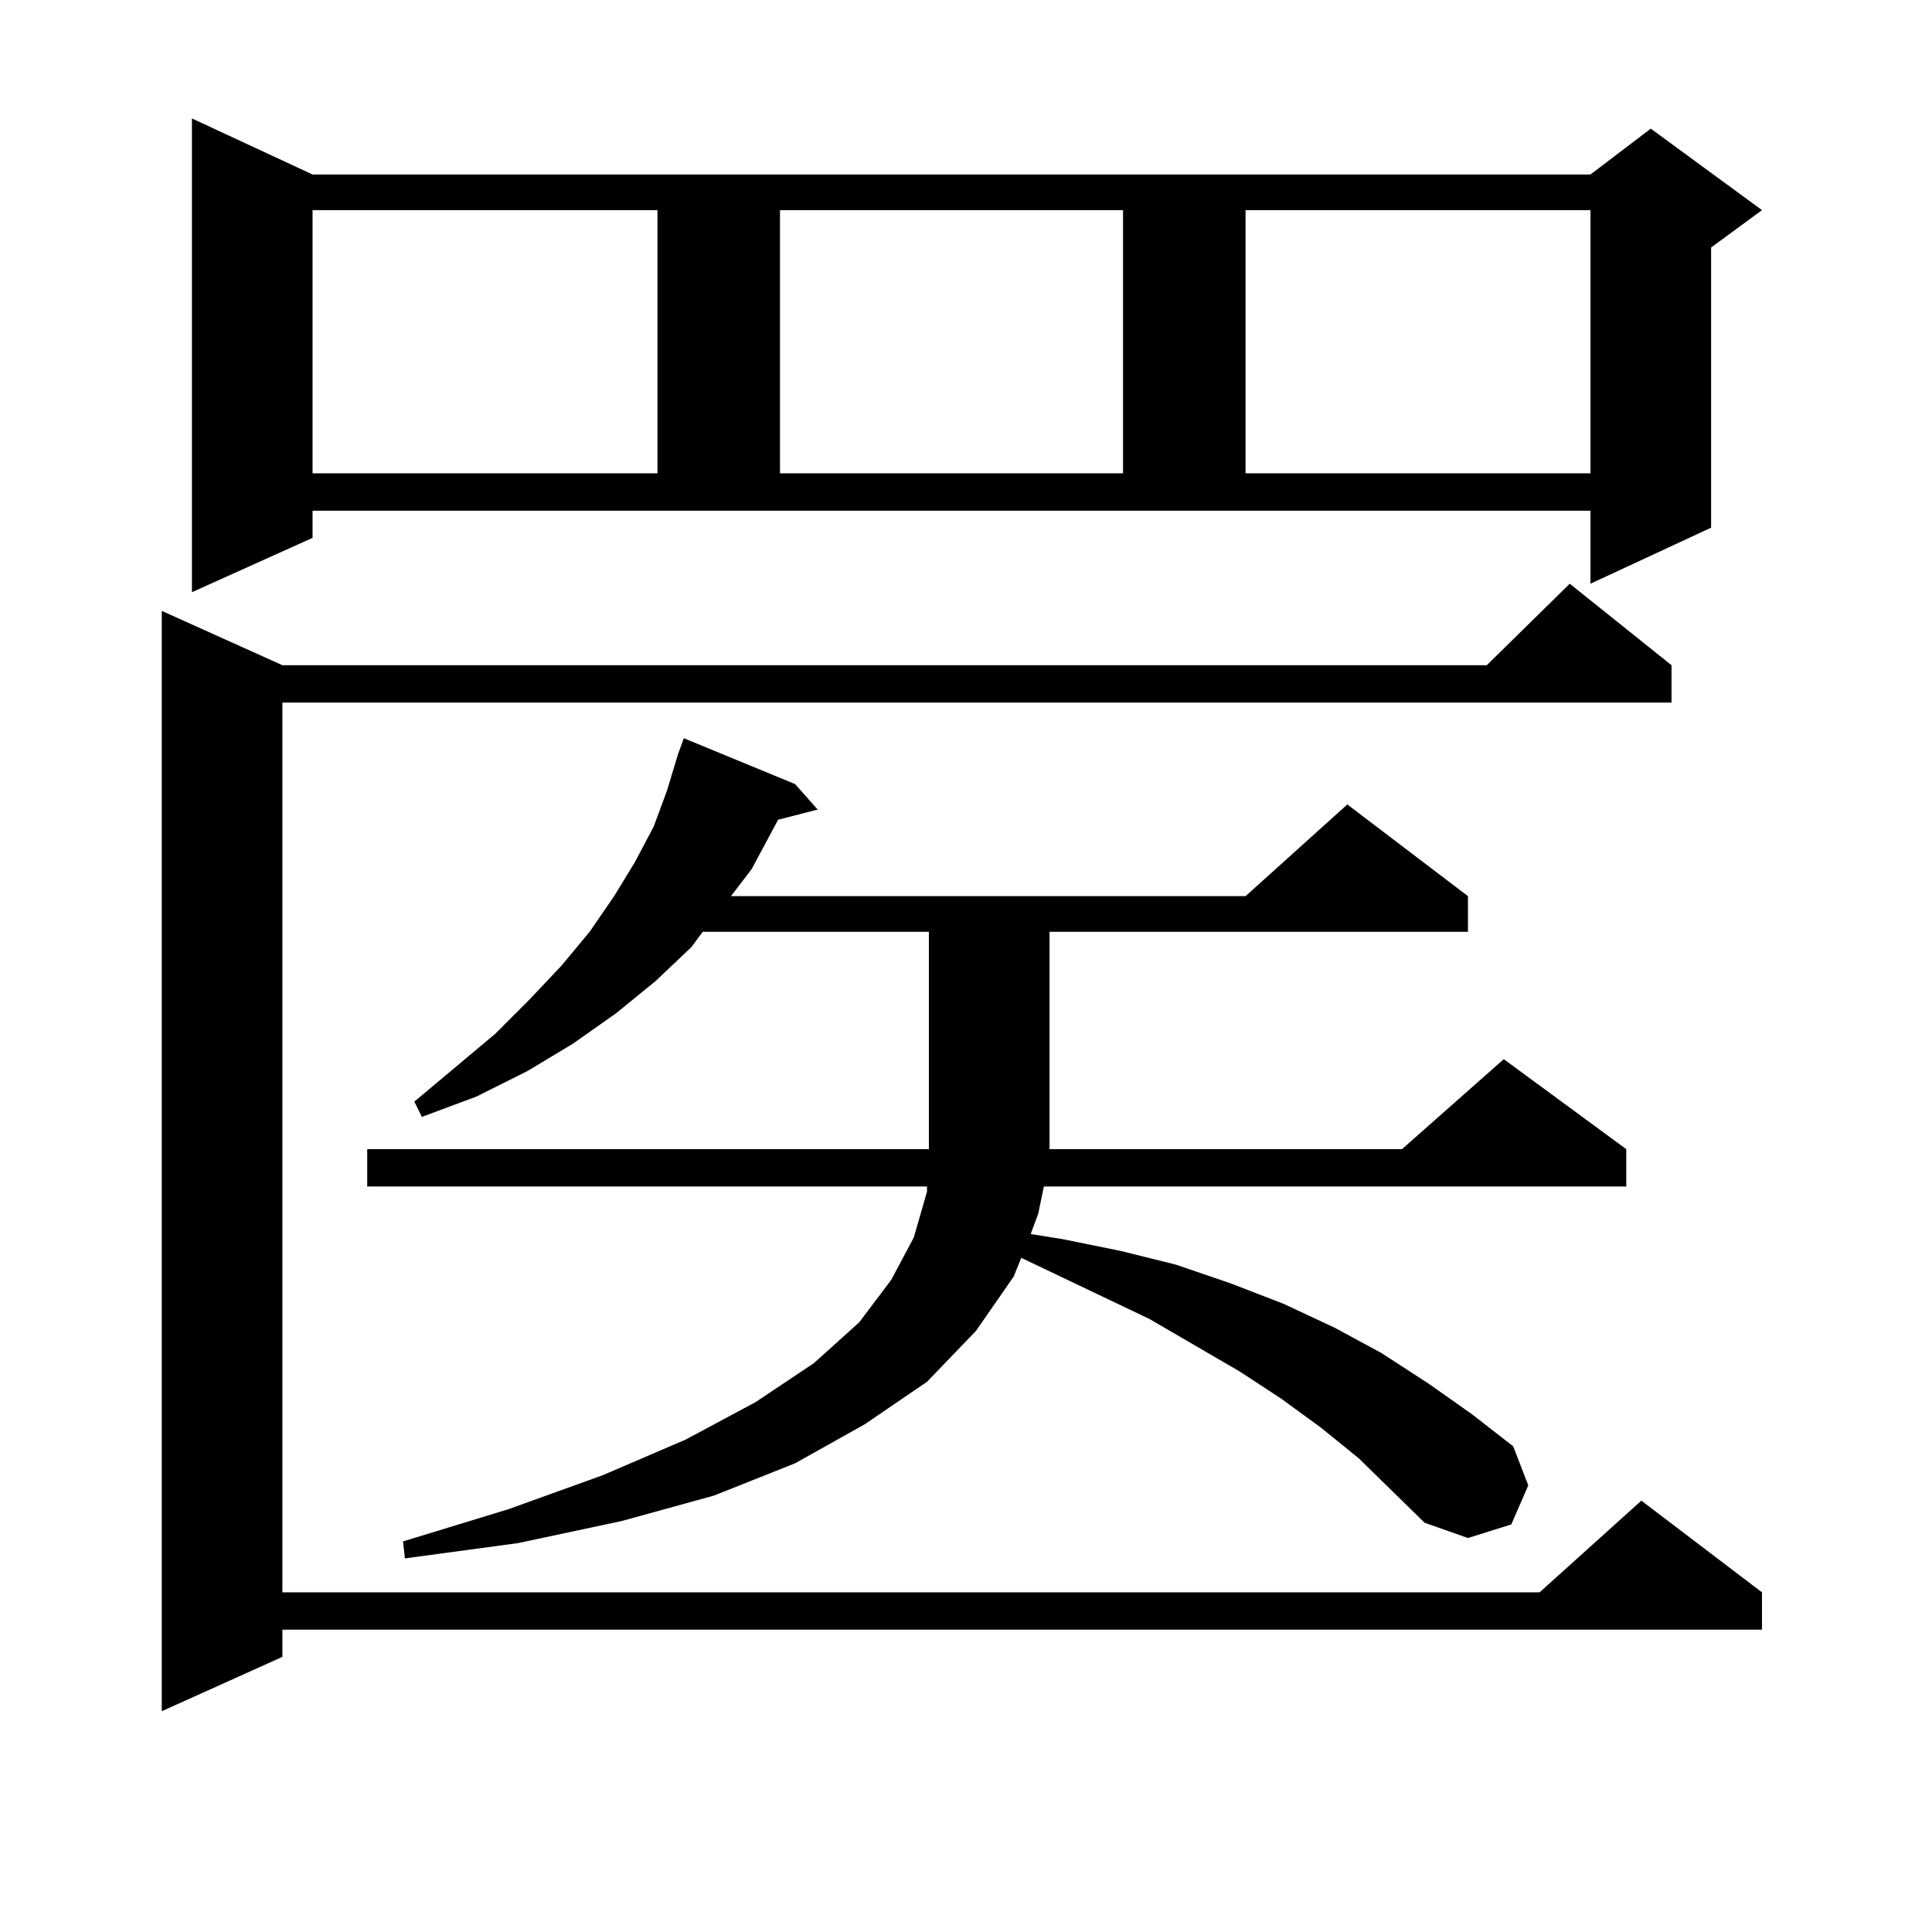 <?xml version="1.0" encoding="utf-8"?>
<!-- Generator: Adobe Illustrator 16.0.0, SVG Export Plug-In . SVG Version: 6.00 Build 0)  -->
<!DOCTYPE svg PUBLIC "-//W3C//DTD SVG 1.1//EN" "http://www.w3.org/Graphics/SVG/1.1/DTD/svg11.dtd">
<svg version="1.1" id="图层_1" xmlns="http://www.w3.org/2000/svg" xmlns:xlink="http://www.w3.org/1999/xlink" x="0px" y="0px"
	 width="1000px" height="1000px" viewBox="0 0 1000 1000" enable-background="new 0 0 1000 1000" xml:space="preserve">
<path d="M865.174,344.313v19.336H146.167v460.547h650.716l52.682-47.461l62.438,47.461v19.336H146.167v14.063l-62.438,28.125
	V316.188l62.438,28.125h623.399l42.926-42.188L865.174,344.313z M161.776,278.395L99.339,306.52V61.305l62.438,29.004h661.447
	l31.219-23.73l57.56,42.188l-26.341,19.336v145.02l-62.438,29.004v-37.793H161.776V278.395z M161.776,108.766v136.23h178.532
	v-136.23H161.776z M543.23,593.922v0.879h182.435l52.682-46.582l63.413,46.582v19.336H540.304l-2.927,14.063l-3.902,10.547
	l16.585,2.637l30.243,6.152l28.292,7.031l28.292,9.668l27.316,10.547l26.341,12.305l24.39,13.184l24.39,15.82l22.438,15.82
	l21.463,16.699l7.805,20.215l-8.78,20.215l-22.438,7.031l-22.438-7.91l-34.146-33.398l-19.512-15.82L663.228,724l-21.463-14.063
	l-46.828-27.246l-66.34-31.641l-3.902,9.668l-19.512,28.125l-25.365,26.367l-32.194,21.973l-36.097,20.215l-41.95,16.699
	l-47.804,13.184l-53.657,11.426l-58.535,7.91l-0.976-8.789l54.633-16.699l48.779-17.578l42.926-18.457l36.097-19.336l30.243-20.215
	l23.414-21.094l16.585-21.973l11.707-21.973l6.829-23.73v-2.637H190.068v-19.336h290.725v-2.637V482.301h-117.07l-5.854,7.91
	l-18.536,17.578l-20.487,16.699l-22.438,15.82l-23.414,14.063l-26.341,13.184l-28.292,10.547l-3.902-7.91l41.95-35.156
	l17.561-17.578l16.585-17.578l14.634-17.578l12.683-18.457l10.731-17.578l9.756-18.457l6.829-18.457l5.854-19.336l2.927-7.91
	l57.56,23.73l11.707,13.184l-20.487,5.273l-13.658,25.488l-10.731,14.063h266.335l52.682-47.461l62.438,47.461v18.457H543.23
	v110.742V593.922z M403.722,108.766v136.23h177.557v-136.23H403.722z M644.691,108.766v136.23h178.532v-136.23H644.691z"/>
</svg>
